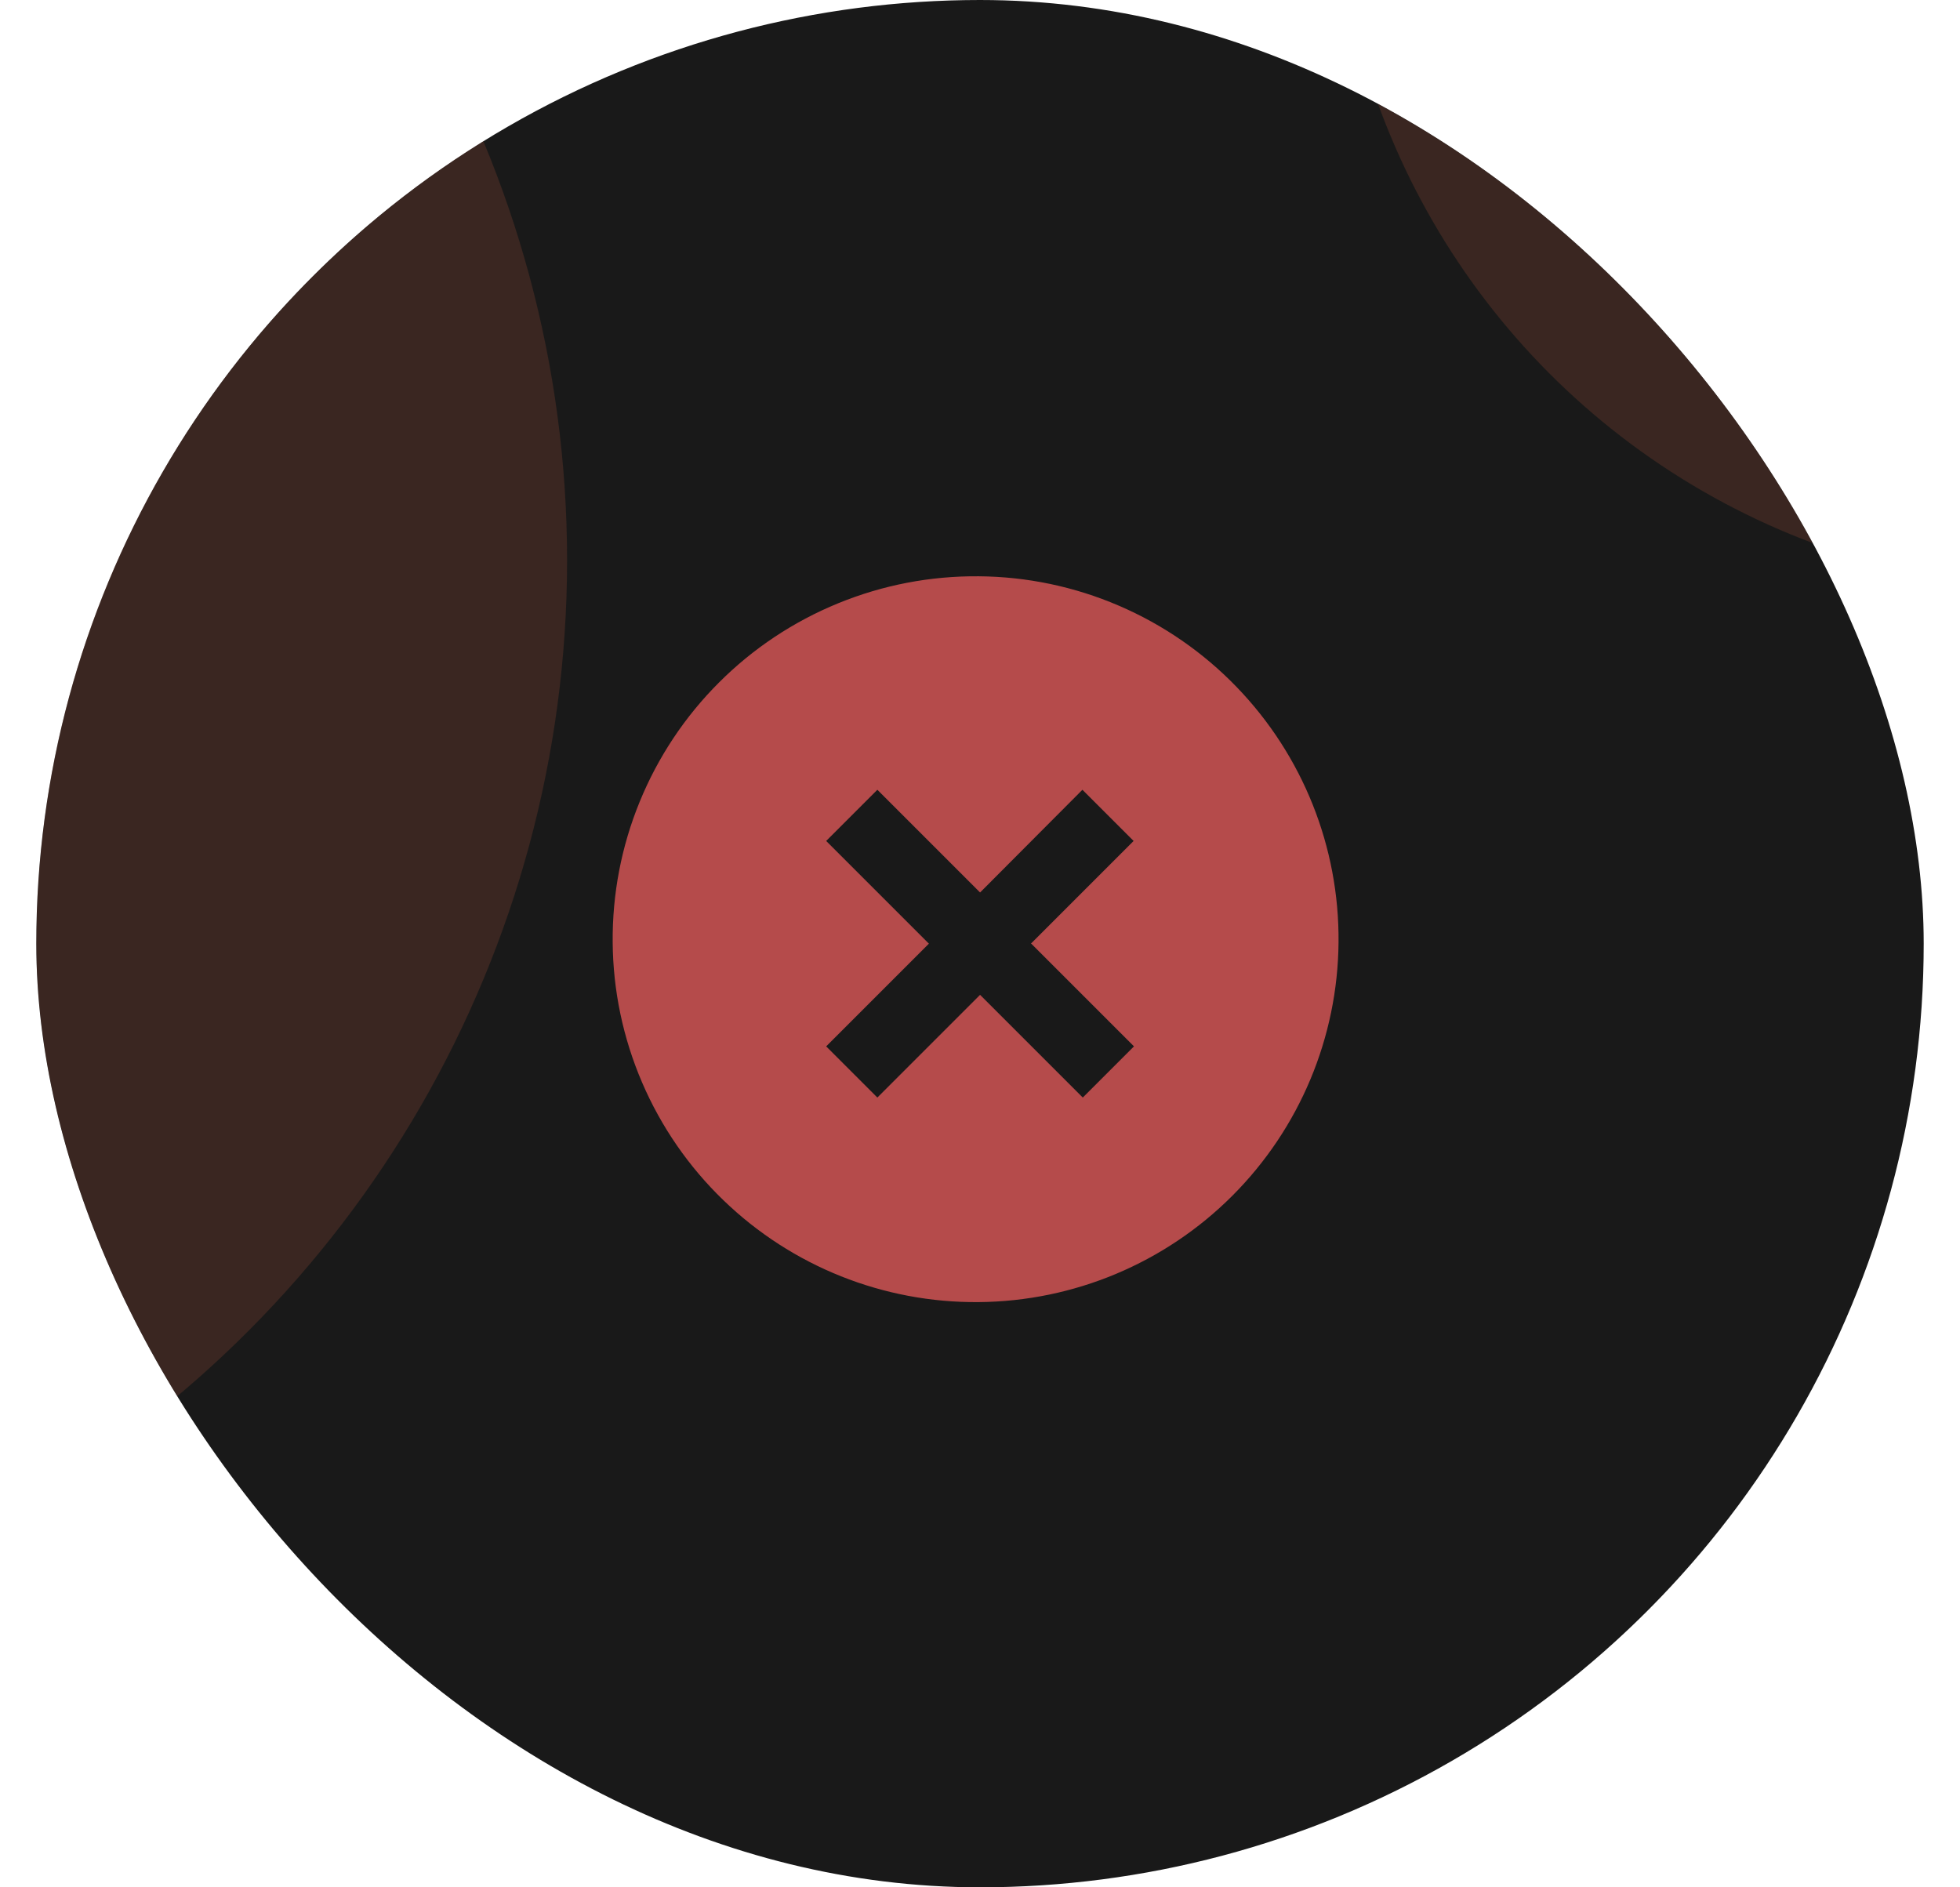 <svg width="27" height="26" viewBox="0 0 27 26" fill="none" xmlns="http://www.w3.org/2000/svg">
<g clip-path="url(#clip0_77_2687)">
<path fill-rule="evenodd" clip-rule="evenodd" d="M13.5 20C14.354 20 15.199 19.832 15.987 19.505C16.776 19.179 17.493 18.7 18.096 18.096C18.7 17.493 19.179 16.776 19.505 15.987C19.832 15.199 20 14.354 20 13.5C20 12.646 19.832 11.801 19.505 11.013C19.179 10.224 18.7 9.507 18.096 8.904C17.493 8.3 16.776 7.821 15.987 7.495C15.199 7.168 14.354 7 13.5 7C11.776 7 10.123 7.685 8.904 8.904C7.685 10.123 7 11.776 7 13.5C7 15.224 7.685 16.877 8.904 18.096C10.123 19.315 11.776 20 13.5 20ZM13.332 16.129L16.944 11.796L15.834 10.871L12.729 14.597L11.122 12.989L10.101 14.011L12.267 16.177L12.826 16.736L13.332 16.129Z" fill="black"/>
<circle cx="13.5" cy="13" r="13" fill="#191919"/>
<g opacity="0.3" filter="url(#filter0_f_77_2687)">
<circle cx="37.062" cy="26.812" r="11.375" fill="#864331"/>
</g>
<g opacity="0.3" filter="url(#filter1_f_77_2687)">
<circle cx="-7.219" cy="7.719" r="15.031" fill="#864331"/>
</g>
<g opacity="0.3" filter="url(#filter2_f_77_2687)">
<circle cx="28.531" cy="-2.031" r="10.156" fill="#864331"/>
</g>
<path d="M9.966 16.535C9.488 16.074 9.107 15.522 8.845 14.912C8.583 14.302 8.445 13.646 8.44 12.982C8.434 12.318 8.56 11.66 8.812 11.045C9.063 10.431 9.434 9.872 9.904 9.403C10.373 8.933 10.932 8.562 11.546 8.311C12.161 8.059 12.819 7.933 13.483 7.939C14.147 7.944 14.803 8.082 15.413 8.344C16.023 8.606 16.575 8.987 17.036 9.465C17.947 10.408 18.451 11.671 18.439 12.982C18.428 14.293 17.902 15.547 16.975 16.474C16.048 17.401 14.794 17.927 13.483 17.938C12.172 17.95 10.909 17.446 9.966 16.535ZM14.201 13L15.616 11.585L14.911 10.88L13.501 12.295L12.086 10.88L11.381 11.585L12.796 13L11.381 14.415L12.086 15.12L13.501 13.705L14.916 15.12L15.621 14.415L14.206 13H14.201Z" fill="#B54B4B"/>
</g>
<defs>
<filter id="filter0_f_77_2687" x="7" y="-3.25" width="60.125" height="60.125" filterUnits="userSpaceOnUse" color-interpolation-filters="sRGB">
<feFlood flood-opacity="0" result="BackgroundImageFix"/>
<feBlend mode="normal" in="SourceGraphic" in2="BackgroundImageFix" result="shape"/>
<feGaussianBlur stdDeviation="9.344" result="effect1_foregroundBlur_77_2687"/>
</filter>
<filter id="filter1_f_77_2687" x="-40.938" y="-26" width="67.438" height="67.438" filterUnits="userSpaceOnUse" color-interpolation-filters="sRGB">
<feFlood flood-opacity="0" result="BackgroundImageFix"/>
<feBlend mode="normal" in="SourceGraphic" in2="BackgroundImageFix" result="shape"/>
<feGaussianBlur stdDeviation="9.344" result="effect1_foregroundBlur_77_2687"/>
</filter>
<filter id="filter2_f_77_2687" x="-0.312" y="-30.875" width="57.688" height="57.688" filterUnits="userSpaceOnUse" color-interpolation-filters="sRGB">
<feFlood flood-opacity="0" result="BackgroundImageFix"/>
<feBlend mode="normal" in="SourceGraphic" in2="BackgroundImageFix" result="shape"/>
<feGaussianBlur stdDeviation="9.344" result="effect1_foregroundBlur_77_2687"/>
</filter>
<clipPath id="clip0_77_2687">
<rect x="0.5" width="26" height="26" rx="13" fill="white"/>
</clipPath>
</defs>
</svg>
